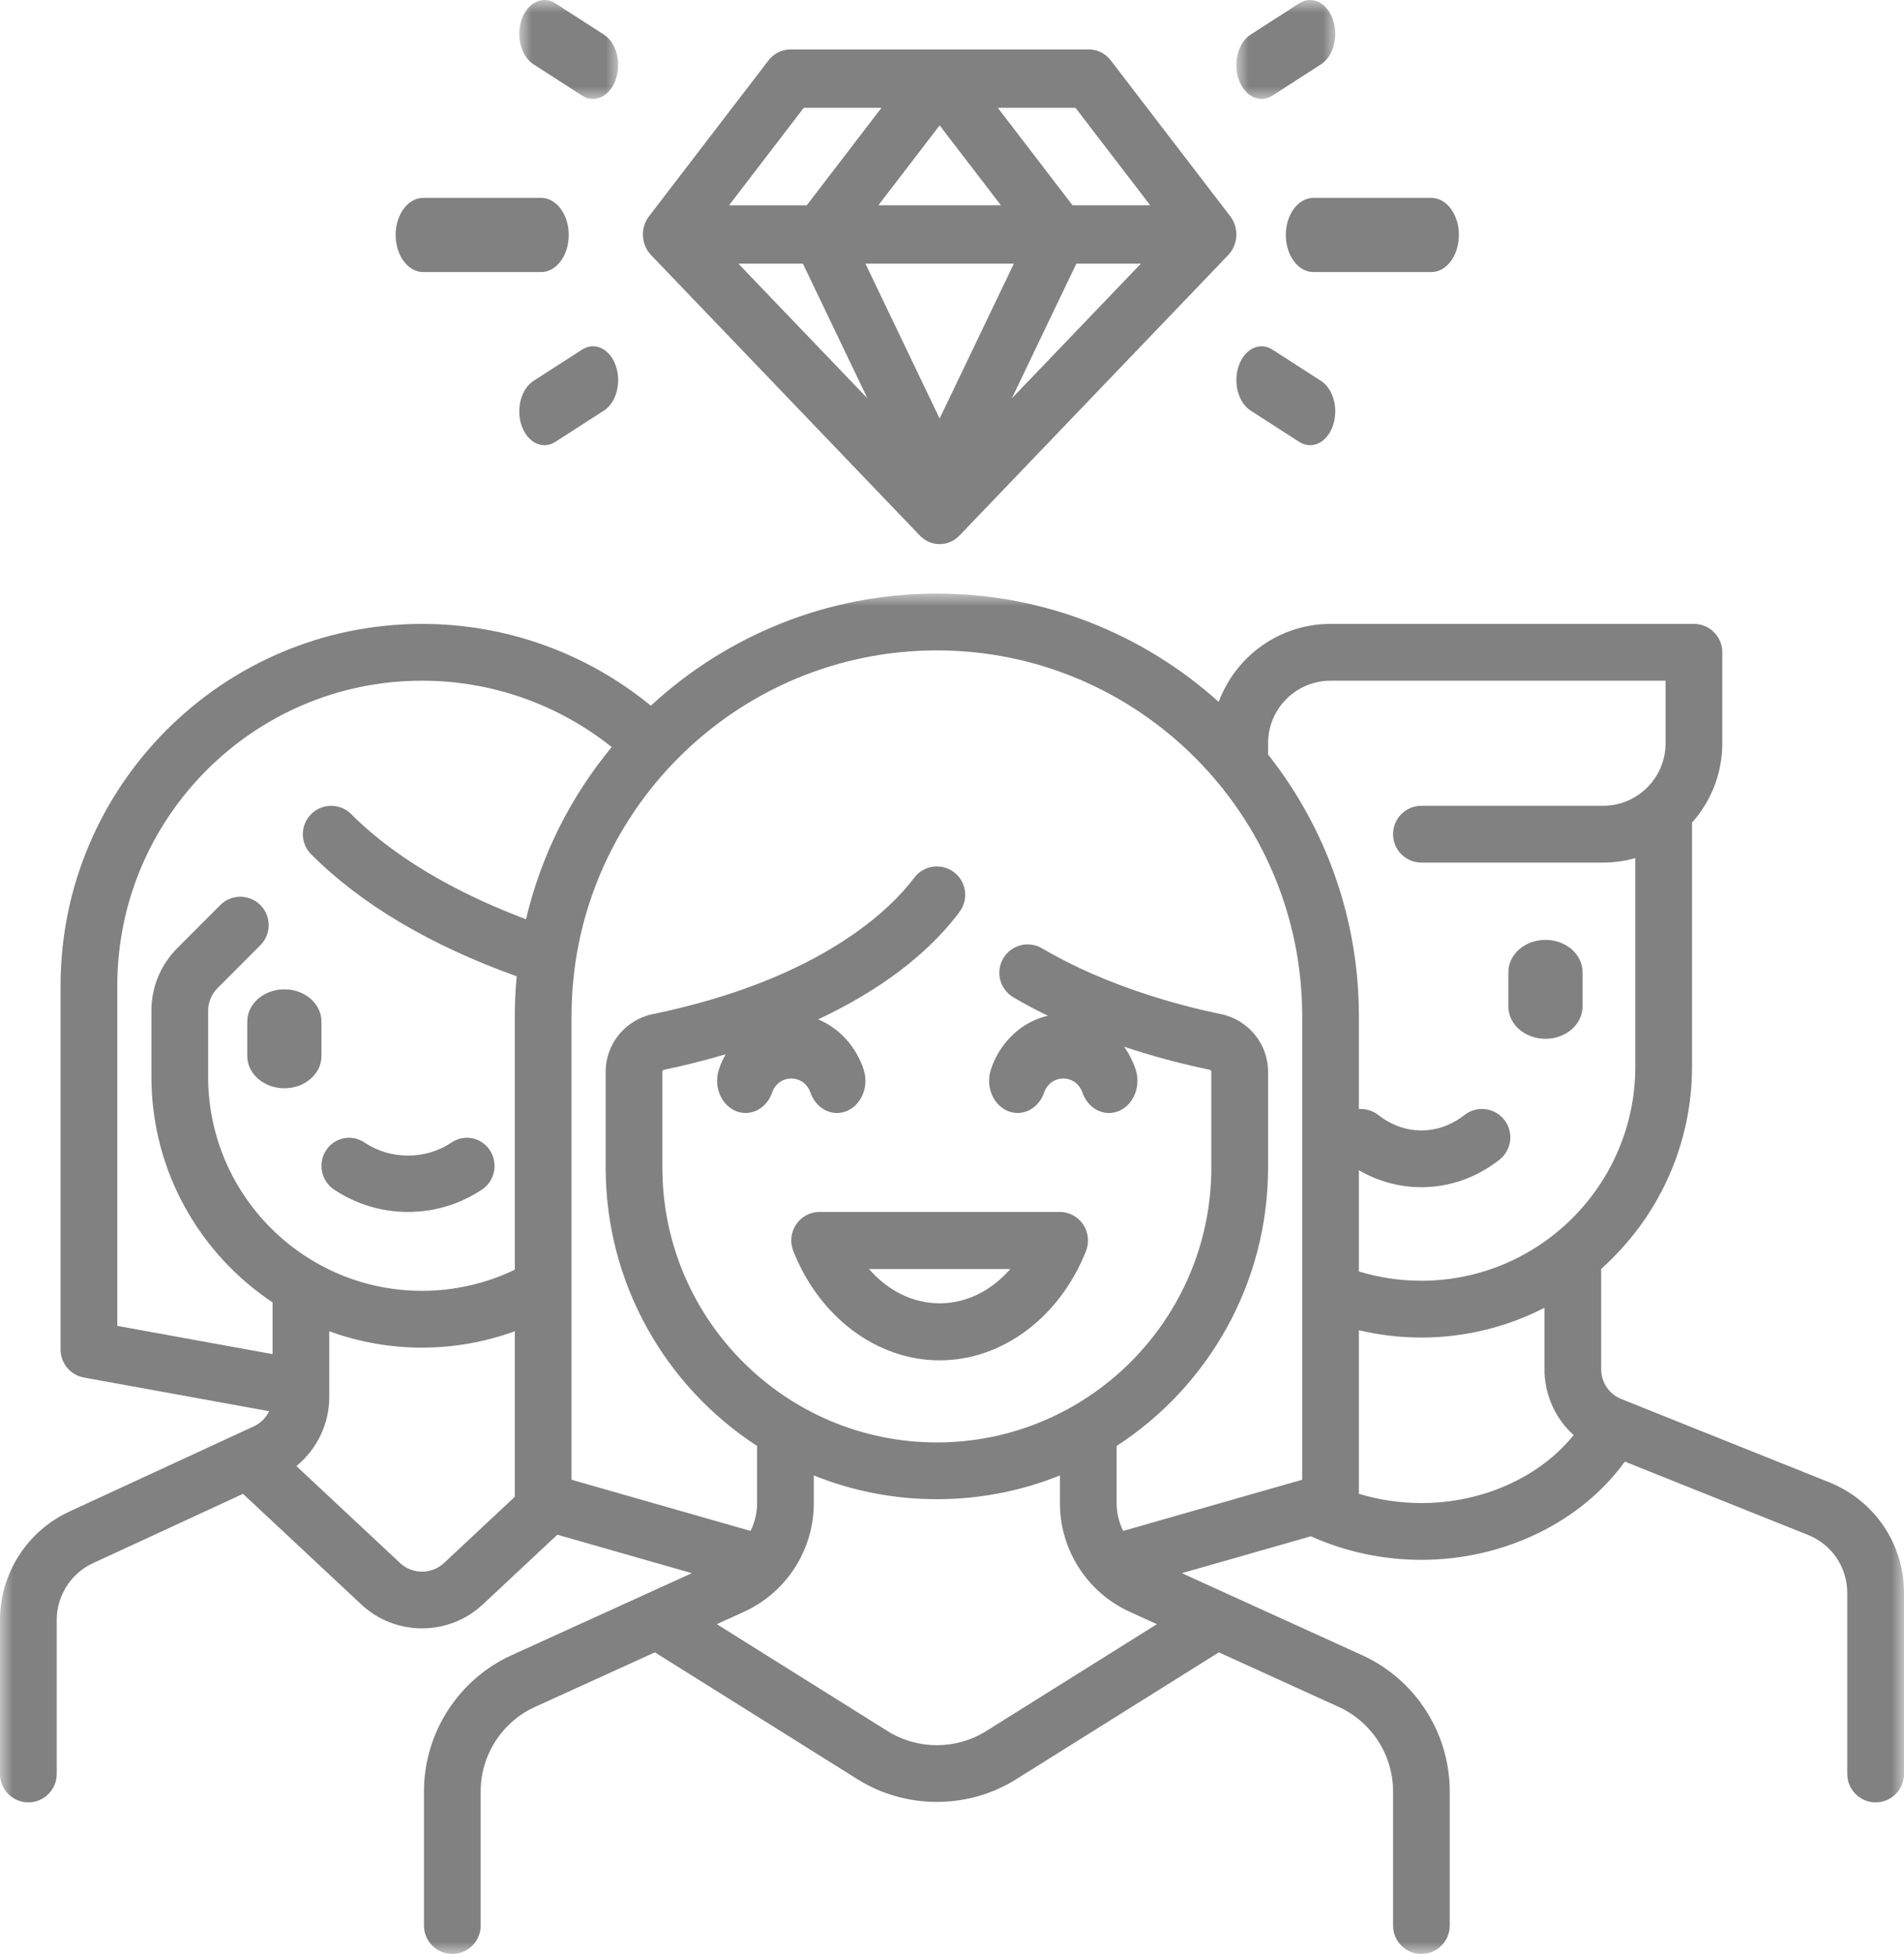 <?xml version="1.0" encoding="UTF-8"?>
<svg width="77px" height="79px" viewBox="0 0 77 79" version="1.1" xmlns="http://www.w3.org/2000/svg" xmlns:xlink="http://www.w3.org/1999/xlink">
    <title>Group 32</title>
    <defs>
        <polygon id="path-1" points="0 0 4 0 4 4 0 4"></polygon>
        <polygon id="path-3" points="0 0 4 0 4 4 0 4"></polygon>
        <polygon id="path-5" points="0 0 77 0 77 55 0 55"></polygon>
    </defs>
    <g id="Page-1" stroke="none" stroke-width="1" fill="none" fill-rule="evenodd">
        <g id="Other-Services" transform="translate(-335, -1252)">
            <g id="Group-32" transform="translate(335, 1252)">
                <path d="M17.116,11 L21.884,11 C22.501,11 23,10.329 23,9.5 C23,8.672 22.501,8 21.884,8 L17.116,8 C16.5,8 16,8.672 16,9.5 C16,10.329 16.5,11 17.116,11" id="Fill-1" fill="#818181"></path>
                <path d="M52,9.5 C52,10.329 52.5,11 53.116,11 L57.884,11 C58.5,11 59,10.329 59,9.5 C59,8.672 58.5,8 57.884,8 L53.116,8 C52.5,8 52,8.672 52,9.5" id="Fill-3" fill="#818181"></path>
                <g id="Group-7" transform="translate(21, 0)">
                    <mask id="mask-2" fill="white">
                        <use xlink:href="#path-1"></use>
                    </mask>
                    <g id="Clip-6"></g>
                    <path d="M0.578,2.602 L2.541,3.865 C2.683,3.957 2.832,4 2.98,4 C3.36,4 3.724,3.714 3.899,3.223 C4.143,2.541 3.929,1.724 3.421,1.398 L1.459,0.135 C0.952,-0.192 0.343,0.095 0.1,0.777 C-0.143,1.458 0.071,2.275 0.578,2.602" id="Fill-5" fill="#818181" mask="url(#mask-2)"></path>
                </g>
                <path d="M51.459,14.135 C50.952,13.808 50.343,14.096 50.101,14.777 C49.857,15.458 50.071,16.276 50.579,16.602 L52.54,17.865 C52.682,17.957 52.833,18 52.98,18 C53.36,18 53.725,17.714 53.9,17.223 C54.143,16.542 53.929,15.725 53.421,15.398 L51.459,14.135 Z" id="Fill-8" fill="#818181"></path>
                <g id="Group-12" transform="translate(50, 0)">
                    <mask id="mask-4" fill="white">
                        <use xlink:href="#path-3"></use>
                    </mask>
                    <g id="Clip-11"></g>
                    <path d="M1.02,4 C1.167,4 1.318,3.957 1.46,3.865 L3.422,2.602 C3.929,2.275 4.143,1.458 3.9,0.777 C3.657,0.095 3.048,-0.192 2.541,0.135 L0.578,1.398 C0.071,1.724 -0.143,2.542 0.1,3.223 C0.275,3.714 0.64,4 1.02,4" id="Fill-10" fill="#818181" mask="url(#mask-4)"></path>
                </g>
                <path d="M23.541,14.135 L21.578,15.398 C21.071,15.725 20.857,16.542 21.1,17.223 C21.275,17.714 21.64,18 22.02,18 C22.167,18 22.318,17.957 22.459,17.865 L24.421,16.602 C24.929,16.276 25.143,15.458 24.899,14.777 C24.657,14.096 24.048,13.808 23.541,14.135" id="Fill-13" fill="#818181"></path>
                <g id="Group-17" transform="translate(0, 24)">
                    <mask id="mask-6" fill="white">
                        <use xlink:href="#path-5"></use>
                    </mask>
                    <g id="Clip-16"></g>
                    <path d="M57.483,36.77 C56.618,36.77 55.762,36.641 54.955,36.397 L54.955,29.783 C55.779,29.978 56.624,30.078 57.483,30.078 C59.274,30.078 60.966,29.642 62.46,28.874 L62.46,31.356 C62.46,32.398 62.901,33.355 63.641,34.023 C62.272,35.717 59.969,36.77 57.483,36.77 L57.483,36.77 Z M39.878,45.992 C38.669,46.749 37.107,46.749 35.898,45.992 L28.989,41.667 L30.085,41.168 C31.802,40.388 32.911,38.664 32.911,36.776 L32.911,35.654 C34.45,36.273 36.13,36.614 37.887,36.614 C39.645,36.614 41.325,36.273 42.864,35.654 L42.864,36.776 C42.864,38.664 43.973,40.388 45.69,41.168 L46.786,41.667 L39.878,45.992 Z M17.957,39.193 C17.458,39.66 16.677,39.66 16.178,39.193 L11.987,35.274 C12.813,34.6 13.316,33.578 13.316,32.484 L13.316,29.823 C14.487,30.252 15.75,30.486 17.068,30.486 C18.353,30.486 19.624,30.259 20.82,29.823 L20.82,36.517 L17.957,39.193 Z M4.743,15.856 C4.743,9.055 10.272,3.521 17.068,3.521 C19.872,3.521 22.562,4.47 24.738,6.204 C23.089,8.196 21.884,10.568 21.273,13.166 C19.022,12.32 16.248,10.962 14.204,8.916 C13.757,8.468 13.031,8.468 12.583,8.916 C12.135,9.364 12.135,10.091 12.583,10.539 C14.606,12.564 17.401,14.221 20.896,15.473 C20.846,16.003 20.82,16.539 20.82,17.081 L20.82,27.335 C19.656,27.896 18.371,28.19 17.068,28.19 C12.298,28.19 8.417,24.307 8.417,19.533 L8.417,16.871 C8.417,16.523 8.553,16.195 8.799,15.95 L10.53,14.216 C10.978,13.768 10.978,13.041 10.53,12.592 C10.083,12.145 9.357,12.145 8.909,12.592 L7.177,14.326 C6.497,15.006 6.123,15.909 6.123,16.871 L6.123,19.533 C6.123,23.337 8.073,26.693 11.023,28.657 L11.023,30.749 L4.743,29.606 L4.743,15.856 Z M37.887,2.296 C46.034,2.296 52.662,8.929 52.662,17.081 L52.662,35.827 L45.422,37.897 C45.253,37.554 45.158,37.172 45.158,36.776 L45.158,34.462 C48.84,32.07 51.282,27.917 51.282,23.204 L51.282,19.325 C51.282,18.207 50.482,17.23 49.381,17.003 C47.817,16.681 44.796,15.906 42.143,14.342 C41.597,14.02 40.894,14.202 40.573,14.747 C40.251,15.294 40.433,15.997 40.978,16.319 C43.917,18.052 47.214,18.9 48.919,19.251 C48.951,19.258 48.988,19.281 48.988,19.325 L48.988,23.204 C48.988,29.333 44.008,34.319 37.887,34.319 C31.767,34.319 26.787,29.333 26.787,23.204 L26.787,19.325 C26.787,19.281 26.825,19.258 26.856,19.251 C29.405,18.726 35.669,17.052 38.806,12.867 C39.185,12.36 39.083,11.641 38.576,11.26 C38.07,10.88 37.35,10.983 36.971,11.49 C36.082,12.675 33.274,15.584 26.394,17.003 C25.293,17.23 24.494,18.207 24.494,19.325 L24.494,23.204 C24.494,27.917 26.935,32.07 30.618,34.462 L30.618,36.776 C30.618,37.172 30.523,37.554 30.353,37.897 L23.114,35.827 L23.114,17.081 C23.113,8.929 29.741,2.296 37.887,2.296 L37.887,2.296 Z M53.809,3.521 L67.358,3.521 L67.358,6.05 C67.358,7.445 66.225,8.579 64.831,8.579 L57.483,8.579 C56.849,8.579 56.337,9.094 56.337,9.727 C56.337,10.361 56.849,10.875 57.483,10.875 L64.831,10.875 C65.282,10.875 65.719,10.811 66.134,10.694 L66.134,19.124 C66.134,23.898 62.253,27.782 57.483,27.782 C56.617,27.782 55.771,27.655 54.955,27.406 L54.955,23.313 C55.732,23.764 56.593,24 57.483,24 C58.621,24 59.712,23.616 60.64,22.888 C61.138,22.496 61.226,21.775 60.835,21.276 C60.444,20.777 59.723,20.689 59.225,21.081 C58.705,21.489 58.103,21.704 57.483,21.704 C56.863,21.704 56.261,21.489 55.741,21.081 C55.509,20.899 55.228,20.821 54.955,20.84 L54.955,17.081 C54.955,13.091 53.581,9.417 51.282,6.506 C51.282,6.257 51.282,6.06 51.282,6.05 C51.282,4.655 52.415,3.521 53.809,3.521 L53.809,3.521 Z M73.97,35.928 L65.572,32.566 C65.075,32.367 64.753,31.892 64.753,31.356 L64.753,27.302 C67.005,25.294 68.428,22.373 68.428,19.124 L68.428,9.259 C69.189,8.405 69.652,7.281 69.652,6.05 L69.652,2.373 C69.652,1.739 69.138,1.225 68.505,1.225 L53.809,1.225 C51.737,1.225 49.967,2.54 49.286,4.379 C46.262,1.658 42.265,0 37.887,0 C33.429,0 29.365,1.72 26.321,4.532 C23.714,2.395 20.46,1.225 17.068,1.225 C9.007,1.225 2.449,7.789 2.449,15.856 L2.449,30.564 C2.449,31.119 2.846,31.594 3.391,31.694 L10.886,33.057 C10.757,33.321 10.541,33.54 10.265,33.668 L2.801,37.116 C1.099,37.902 0,39.621 0,41.497 L0,47.724 C0,48.357 0.513,48.872 1.147,48.872 C1.78,48.872 2.294,48.357 2.294,47.724 L2.294,41.497 C2.294,40.513 2.87,39.612 3.762,39.2 L9.828,36.398 L14.613,40.871 C15.301,41.515 16.184,41.836 17.068,41.836 C17.951,41.836 18.834,41.514 19.523,40.871 L22.54,38.05 L27.979,39.605 L20.69,42.921 C18.537,43.9 17.146,46.063 17.146,48.429 L17.146,53.852 C17.146,54.486 17.659,55 18.292,55 C18.926,55 19.439,54.486 19.439,53.852 L19.439,48.429 C19.439,46.96 20.303,45.618 21.639,45.011 L26.484,42.806 L34.681,47.938 C35.655,48.548 36.772,48.853 37.887,48.853 C39.004,48.853 40.12,48.548 41.094,47.938 L49.291,42.806 L54.136,45.011 C55.473,45.618 56.337,46.96 56.337,48.429 L56.337,53.852 C56.337,54.486 56.849,55 57.483,55 C58.116,55 58.629,54.486 58.629,53.852 L58.629,48.429 C58.629,46.063 57.238,43.9 55.086,42.921 L47.797,39.605 L53.014,38.113 C54.387,38.735 55.926,39.066 57.483,39.066 C60.829,39.066 63.947,37.534 65.71,35.094 L73.118,38.059 C74.083,38.446 74.706,39.367 74.706,40.407 L74.706,47.724 C74.706,48.357 75.22,48.872 75.853,48.872 C76.487,48.872 77,48.357 77,47.724 L77,40.407 C77,38.423 75.811,36.665 73.97,35.928 L73.97,35.928 Z" id="Fill-15" fill="#818181" mask="url(#mask-6)"></path>
                </g>
                <path d="M62.5,42 C63.328,42 64,41.417 64,40.696 L64,39.304 C64,38.584 63.328,38 62.5,38 C61.672,38 61,38.584 61,39.304 L61,40.696 C61,41.417 61.672,42 62.5,42" id="Fill-18" fill="#818181"></path>
                <path d="M11.5,44 C12.329,44 13,43.416 13,42.696 L13,41.304 C13,40.584 12.329,40 11.5,40 C10.672,40 10,40.584 10,41.304 L10,42.696 C10,43.416 10.672,44 11.5,44" id="Fill-20" fill="#818181"></path>
                <path d="M13.504,48.091 C14.391,48.686 15.426,49 16.5,49 C17.573,49 18.61,48.686 19.497,48.091 C20.012,47.745 20.155,47.039 19.816,46.514 C19.478,45.988 18.786,45.842 18.271,46.187 C17.749,46.537 17.137,46.722 16.5,46.722 C15.864,46.722 15.251,46.537 14.729,46.187 C14.214,45.842 13.522,45.988 13.183,46.514 C12.845,47.039 12.988,47.745 13.504,48.091" id="Fill-22" fill="#818181"></path>
                <path d="M40.858,51.307 C40.09,52.188 39.081,52.694 38,52.694 C36.918,52.694 35.91,52.188 35.142,51.307 L40.858,51.307 Z M32.195,49.508 C31.983,49.825 31.941,50.227 32.082,50.583 C33.146,53.266 35.469,55 38,55 C40.531,55 42.854,53.266 43.918,50.583 C44.059,50.227 44.016,49.825 43.805,49.508 C43.593,49.191 43.24,49 42.862,49 L33.138,49 C32.76,49.001 32.407,49.191 32.195,49.508 L32.195,49.508 Z" id="Fill-24" fill="#818181"></path>
                <path d="M32.769,44.157 C32.943,44.679 33.381,45 33.847,45 C33.982,45 34.121,44.973 34.255,44.915 C34.851,44.66 35.15,43.907 34.925,43.235 C34.477,41.898 33.302,41 32,41 C30.698,41 29.523,41.898 29.075,43.235 C28.85,43.907 29.15,44.66 29.745,44.915 C30.341,45.17 31.006,44.831 31.232,44.157 C31.323,43.884 31.596,43.607 32,43.607 C32.404,43.607 32.677,43.884 32.769,44.157" id="Fill-26" fill="#818181"></path>
                <path d="M40.745,44.915 C41.341,45.17 42.006,44.831 42.231,44.157 C42.323,43.884 42.597,43.607 43,43.607 C43.404,43.607 43.677,43.884 43.769,44.157 C43.943,44.679 44.382,45 44.847,45 C44.983,45 45.121,44.973 45.255,44.915 C45.85,44.66 46.151,43.907 45.925,43.235 C45.478,41.898 44.303,41 43,41 C41.698,41 40.523,41.898 40.075,43.235 C39.849,43.907 40.15,44.66 40.745,44.915" id="Fill-28" fill="#818181"></path>
                <path d="M32.505,4.36 L35.647,4.36 L32.626,8.301 L29.483,8.301 L32.505,4.36 Z M46.516,8.3 L43.374,8.3 L40.353,4.36 L43.495,4.36 L46.516,8.3 Z M35.522,8.3 L38,5.069 L40.478,8.3 L35.522,8.3 Z M41.001,10.66 L38,16.922 L34.999,10.66 L41.001,10.66 Z M46.139,10.66 L40.92,16.105 L43.529,10.66 L46.139,10.66 Z M32.47,10.66 L35.08,16.105 L29.861,10.66 L32.47,10.66 Z M26.331,10.314 L37.201,21.654 C37.421,21.884 37.711,22 38,22 C38.289,22 38.579,21.884 38.8,21.654 L49.669,10.314 C50.076,9.889 50.112,9.213 49.752,8.743 L44.921,2.443 C44.707,2.163 44.382,2 44.038,2 L31.961,2 C31.618,2 31.293,2.163 31.078,2.443 L26.248,8.743 C25.888,9.213 25.924,9.889 26.331,10.314 L26.331,10.314 Z" id="Fill-30" fill="#818181"></path>
            </g>
        </g>
    </g>
</svg>